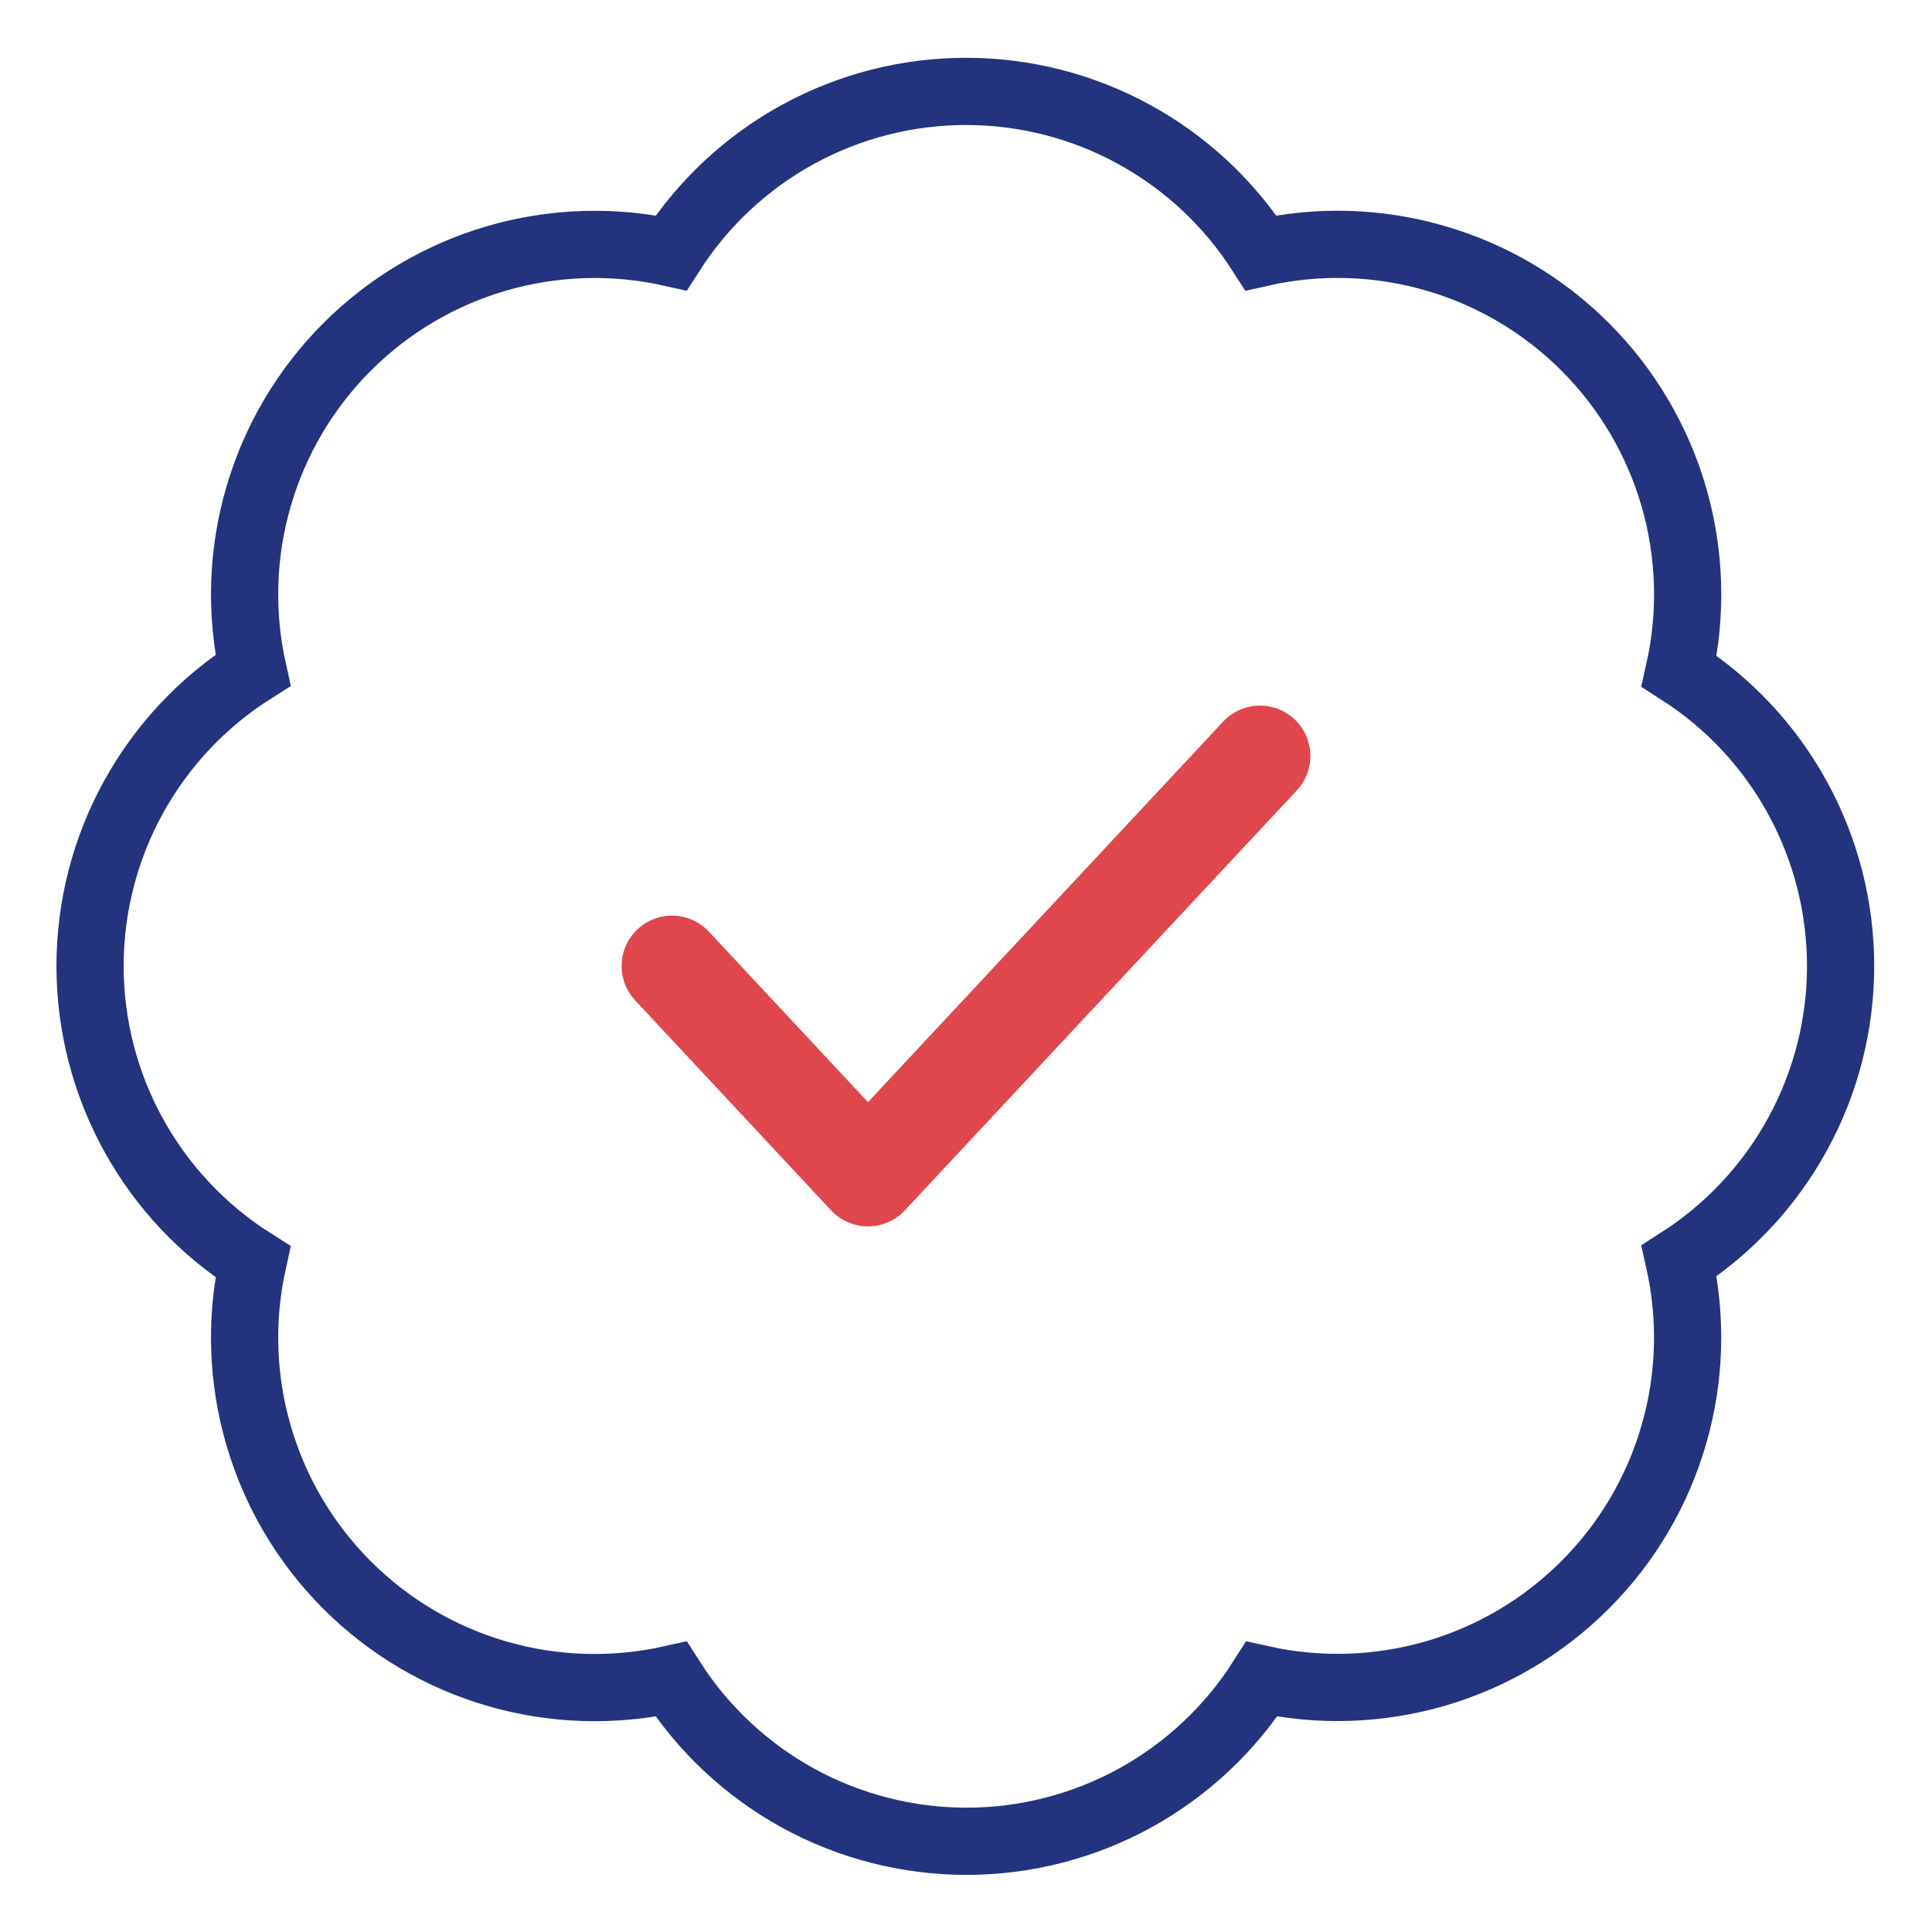 <?xml version="1.0" encoding="UTF-8"?>
<svg xmlns="http://www.w3.org/2000/svg" width="23" height="23" viewBox="0 0 23 23" fill="none">
  <g id="Group 515">
    <path id="Vector" d="M3.011 7.979C2.859 7.294 2.882 6.582 3.079 5.909C3.275 5.235 3.639 4.622 4.135 4.127C4.632 3.631 5.245 3.269 5.919 3.074C6.593 2.879 7.305 2.857 7.99 3.01C8.367 2.421 8.886 1.936 9.499 1.6C10.113 1.264 10.801 1.088 11.5 1.088C12.2 1.088 12.888 1.264 13.501 1.6C14.115 1.936 14.634 2.421 15.011 3.01C15.696 2.856 16.41 2.878 17.085 3.074C17.76 3.269 18.374 3.632 18.871 4.129C19.368 4.626 19.731 5.241 19.927 5.916C20.122 6.591 20.144 7.304 19.99 7.99C20.579 8.366 21.064 8.885 21.4 9.499C21.736 10.113 21.912 10.801 21.912 11.5C21.912 12.2 21.736 12.888 21.4 13.501C21.064 14.115 20.579 14.634 19.99 15.011C20.143 15.695 20.122 16.407 19.926 17.081C19.731 17.755 19.369 18.369 18.873 18.865C18.378 19.362 17.765 19.725 17.092 19.922C16.418 20.118 15.706 20.142 15.021 19.99C14.645 20.581 14.125 21.068 13.511 21.406C12.896 21.743 12.207 21.92 11.505 21.92C10.805 21.92 10.115 21.743 9.5 21.406C8.886 21.068 8.366 20.581 7.99 19.99C7.305 20.143 6.593 20.121 5.919 19.926C5.245 19.731 4.632 19.369 4.135 18.873C3.639 18.378 3.275 17.765 3.079 17.091C2.882 16.418 2.859 15.706 3.011 15.021C2.417 14.645 1.928 14.125 1.589 13.51C1.25 12.894 1.072 12.203 1.072 11.5C1.072 10.797 1.25 10.106 1.589 9.49C1.928 8.875 2.417 8.355 3.011 7.979Z" stroke="#24337D" stroke-width="0.8" stroke-miterlimit="10"></path>
    <path id="Vector_2" d="M8 11.5L10.333 14L15 9" stroke="#DF474C" stroke-width="1.2" stroke-linecap="round" stroke-linejoin="round"></path>
  </g>
</svg>

